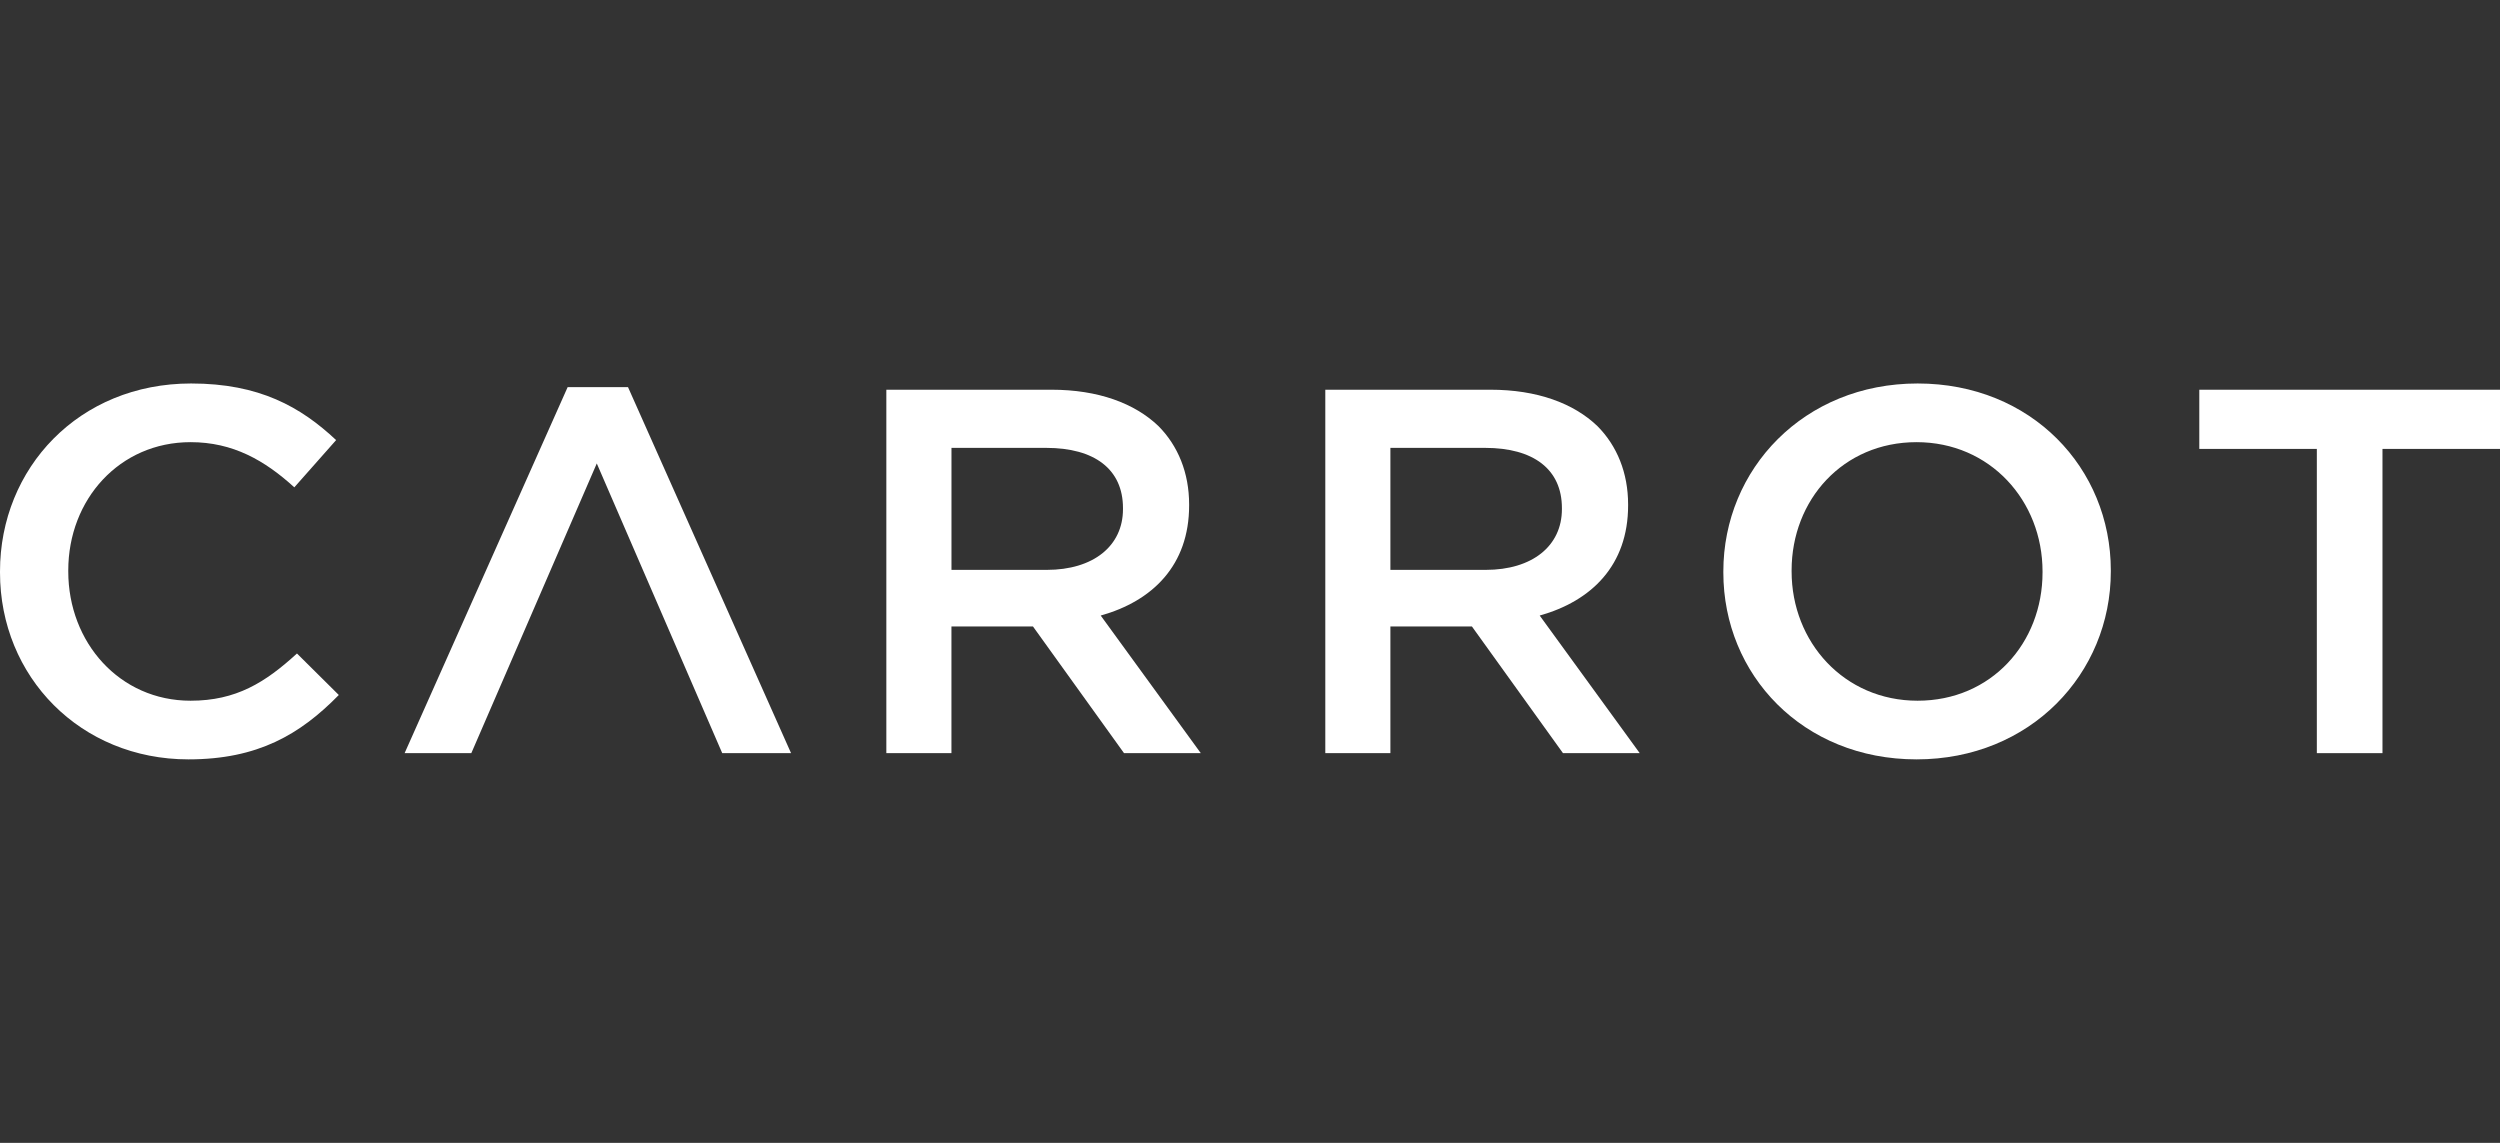 <svg width="140" height="64" viewBox="0 0 140 64" fill="none" xmlns="http://www.w3.org/2000/svg">
<rect x="0" y="0" width="140" height="64" fill="#333333" stroke="none"/>
<g clip-path="url(#clip0_56_13)">
<path fill-rule="evenodd" clip-rule="evenodd" d="M0 32.059V32C0 26.215 4.417 21.475 10.701 21.475C14.526 21.475 16.838 22.785 18.823 24.645L16.482 27.291C14.822 25.779 13.043 24.761 10.671 24.761C6.7 24.761 3.823 27.96 3.823 31.943V32C3.823 35.984 6.7 39.24 10.671 39.24C13.221 39.24 14.852 38.223 16.63 36.595L18.973 38.92C16.808 41.13 14.437 42.525 10.553 42.525C4.506 42.525 0 37.903 0 32.059Z" fill="white"/>
<path fill-rule="evenodd" clip-rule="evenodd" d="M33.42 25.953L26.394 42.177H22.658L31.789 21.678H35.168L44.299 42.177H40.445L33.42 25.953Z" fill="white"/>
<path fill-rule="evenodd" clip-rule="evenodd" d="M58.619 31.913C61.228 31.913 62.887 30.575 62.887 28.512V28.453C62.887 26.273 61.287 25.081 58.59 25.081H53.283V31.913H58.619ZM49.635 21.824H58.885C61.494 21.824 63.538 22.581 64.873 23.86C65.969 24.964 66.591 26.476 66.591 28.25V28.308C66.591 31.651 64.546 33.657 61.64 34.471L67.244 42.176H62.945L57.847 35.083H53.281V42.176H49.635V21.824Z" fill="white"/>
<path fill-rule="evenodd" clip-rule="evenodd" d="M83.198 31.913C85.807 31.913 87.467 30.575 87.467 28.512V28.453C87.467 26.273 85.866 25.081 83.169 25.081H77.862V31.913H83.198ZM74.217 21.824H83.466C86.075 21.824 88.12 22.581 89.454 23.86C90.552 24.964 91.174 26.476 91.174 28.25V28.308C91.174 31.651 89.128 33.657 86.223 34.471L91.825 42.176H87.527L82.428 35.083H77.862V42.176H74.217V21.824Z" fill="white"/>
<path fill-rule="evenodd" clip-rule="evenodd" d="M114.382 32.059V32C114.382 28.047 111.448 24.761 107.327 24.761C103.206 24.761 100.33 27.989 100.33 31.943V32C100.33 35.955 103.266 39.24 107.386 39.24C111.507 39.24 114.382 36.013 114.382 32.059ZM96.507 32.059V32C96.507 26.273 101.013 21.475 107.387 21.475C113.76 21.475 118.206 26.215 118.206 31.943V32C118.206 37.729 113.7 42.525 107.328 42.525C100.953 42.525 96.507 37.786 96.507 32.059Z" fill="white"/>
<path fill-rule="evenodd" clip-rule="evenodd" d="M129.743 25.139H123.161V21.825H140V25.139H133.419V42.176H129.743V25.139Z" fill="white"/>
</g>
<defs>
<clipPath id="clip0_56_13">
<rect width="140" height="21.05" fill="white" transform="translate(0 21.475)"/>
</clipPath>
</defs>
</svg>
